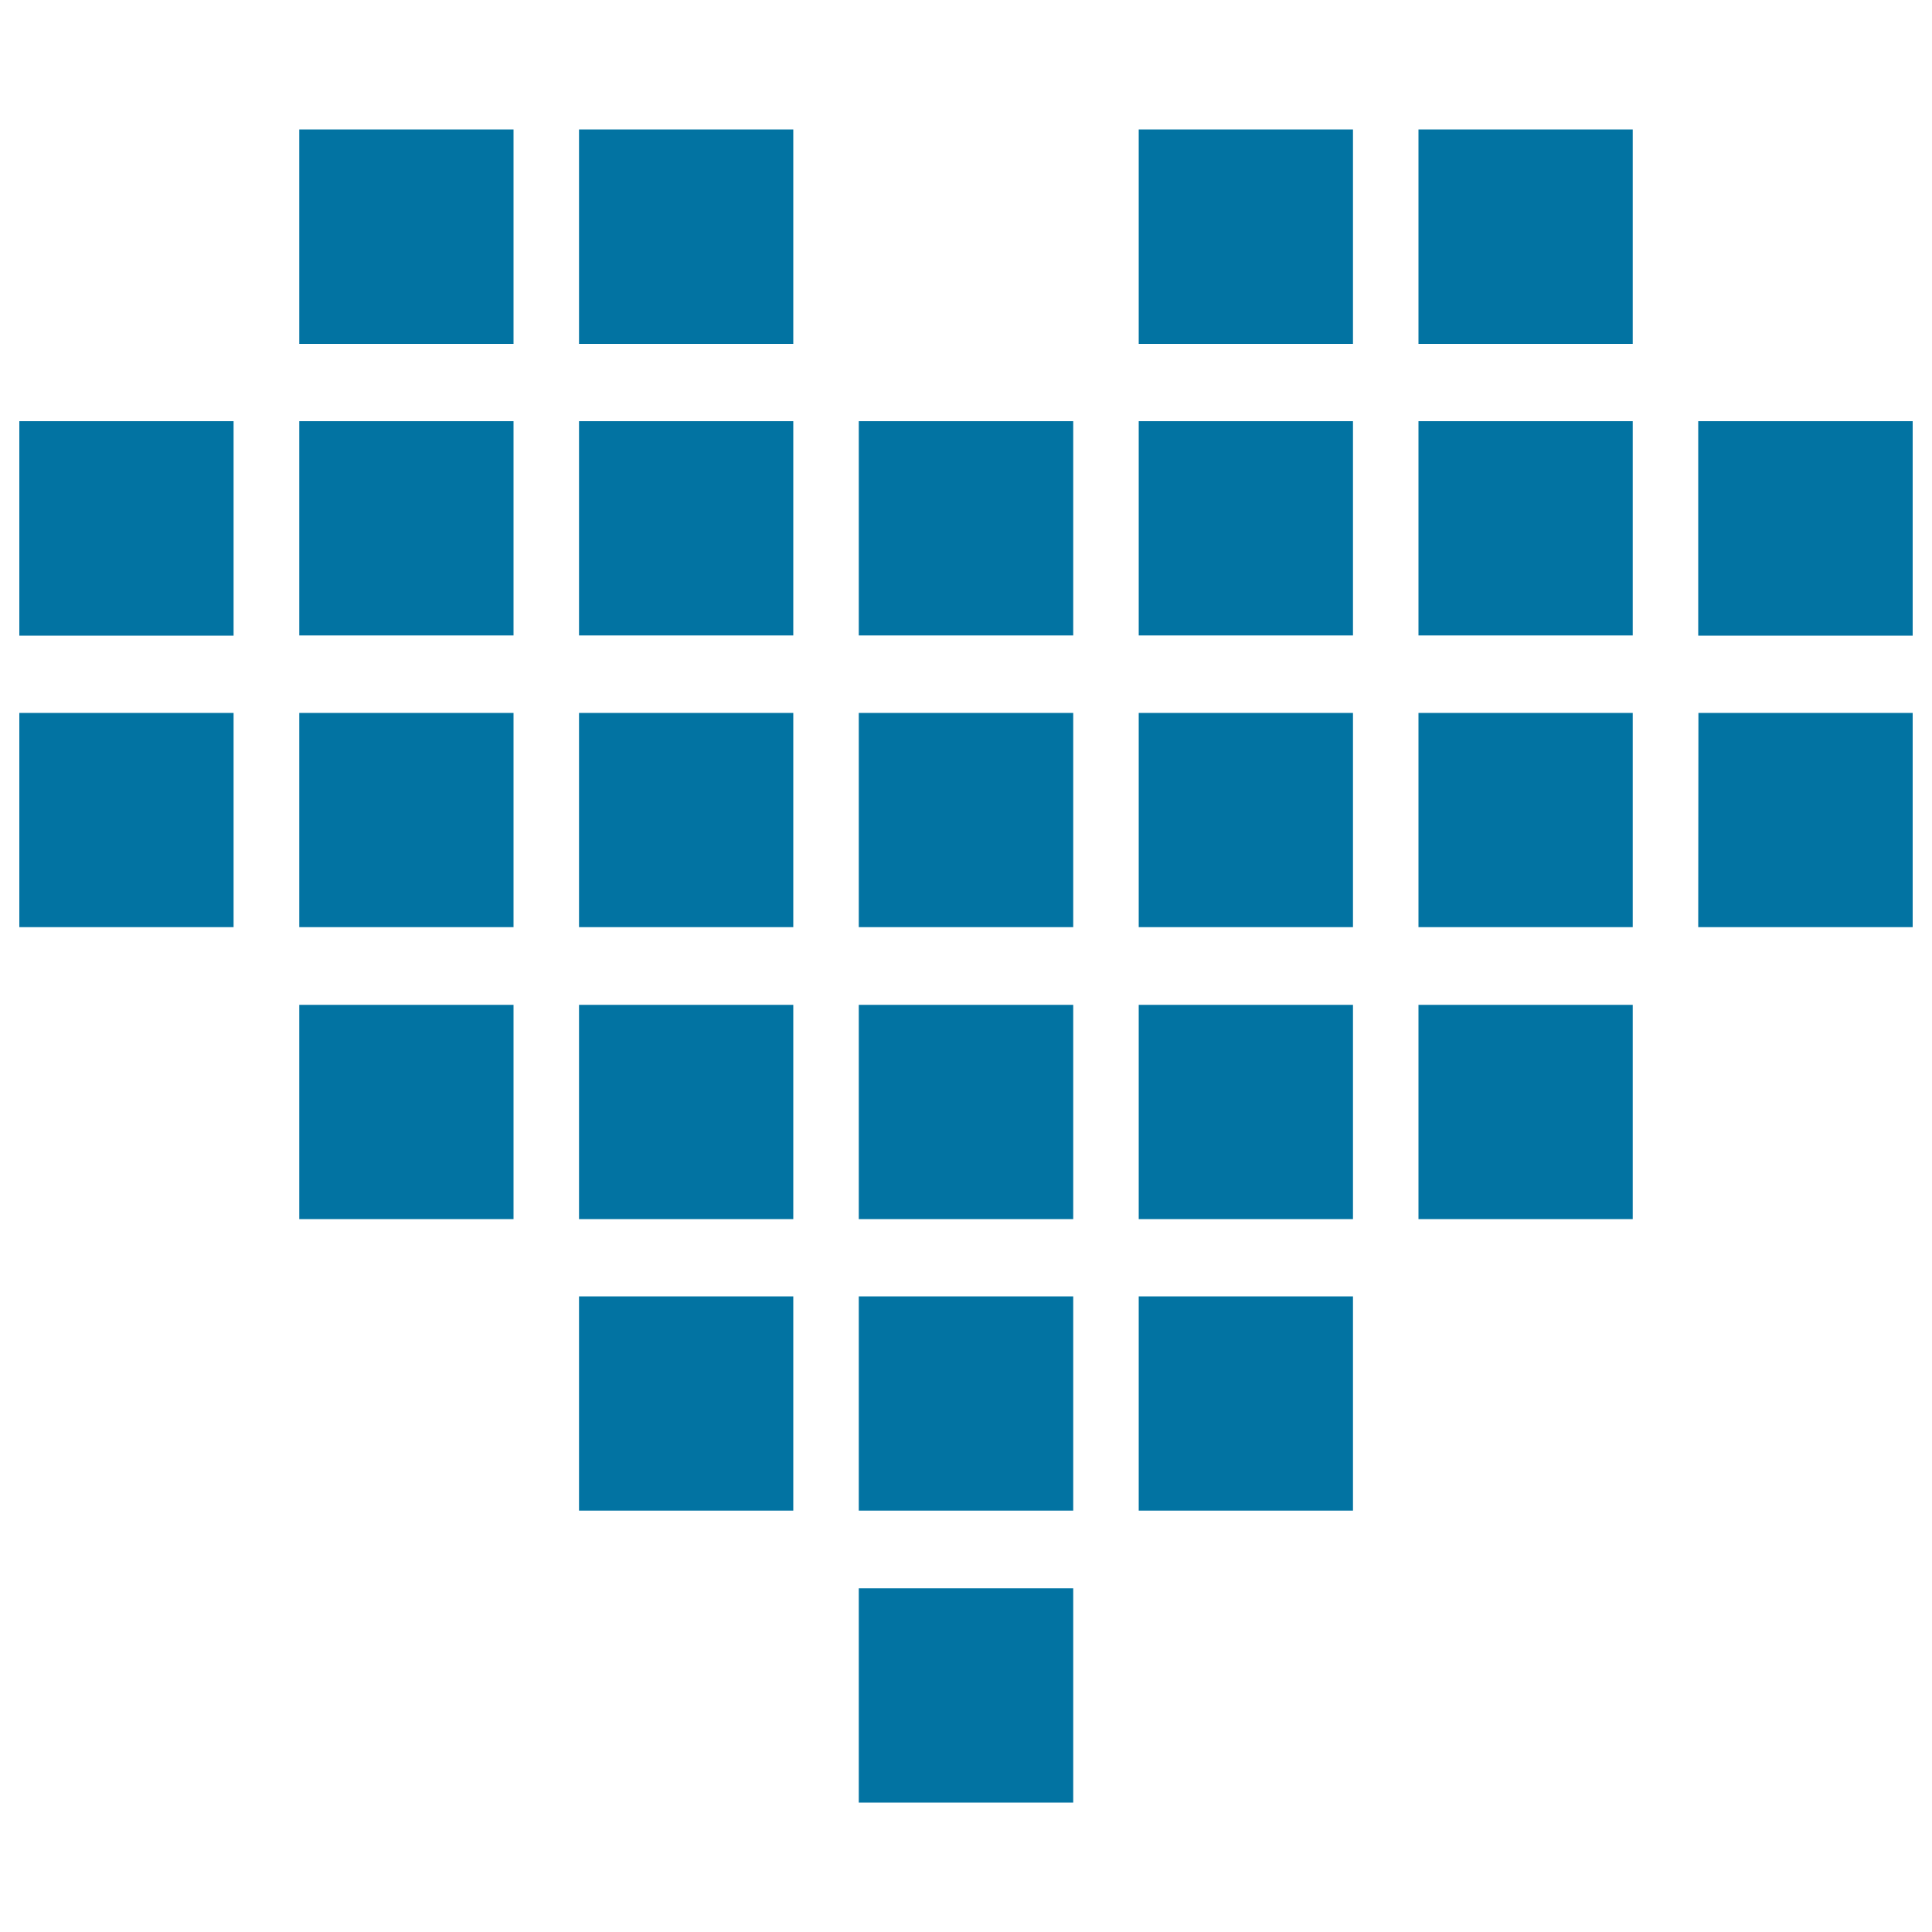 <svg xmlns="http://www.w3.org/2000/svg" viewBox="0 0 1000 1000" style="fill:#0273a2">
<title>Heart Shape Made Up Boxes SVG icon</title>
<g><path d="M10,218h110.9V329H10V218z M10,479.9h110.9V369H10V479.9z M154.9,178h110.9V67H154.9V178z M154.9,328.9h110.9V218H154.9V328.9z M154.9,479.9h110.9V369H154.9V479.9z M154.9,631h110.9V520.1H154.9V631z M299.7,178h110.9V67H299.7V178z M299.7,328.9h110.9V218H299.7V328.9z M299.7,479.9h110.9V369H299.7V479.9z M299.7,631h110.9V520.1H299.7V631z M299.7,781.9h110.9V671H299.7V781.9z M444.5,328.9h111V218h-111V328.9z M444.5,479.9h111V369h-111V479.9z M444.5,631h111V520.1h-111V631z M444.5,781.9h111V671h-111V781.9z M444.5,933h111V822.1h-111V933z M589.4,178h110.9V67H589.4V178z M589.4,328.9h110.9V218H589.4V328.9z M589.4,479.9h110.9V369H589.4V479.9z M589.4,631h110.9V520.1H589.4V631z M589.4,781.9h110.9V671H589.4V781.9z M734.2,178h110.9V67H734.2V178z M734.2,328.9h110.9V218H734.2V328.9z M734.2,479.9h110.9V369H734.2V479.9z M734.2,631h110.9V520.1H734.2V631z M879,218V329h111V218H879z M879,479.9h111V369H879.1L879,479.9L879,479.9z"/></g>
</svg>